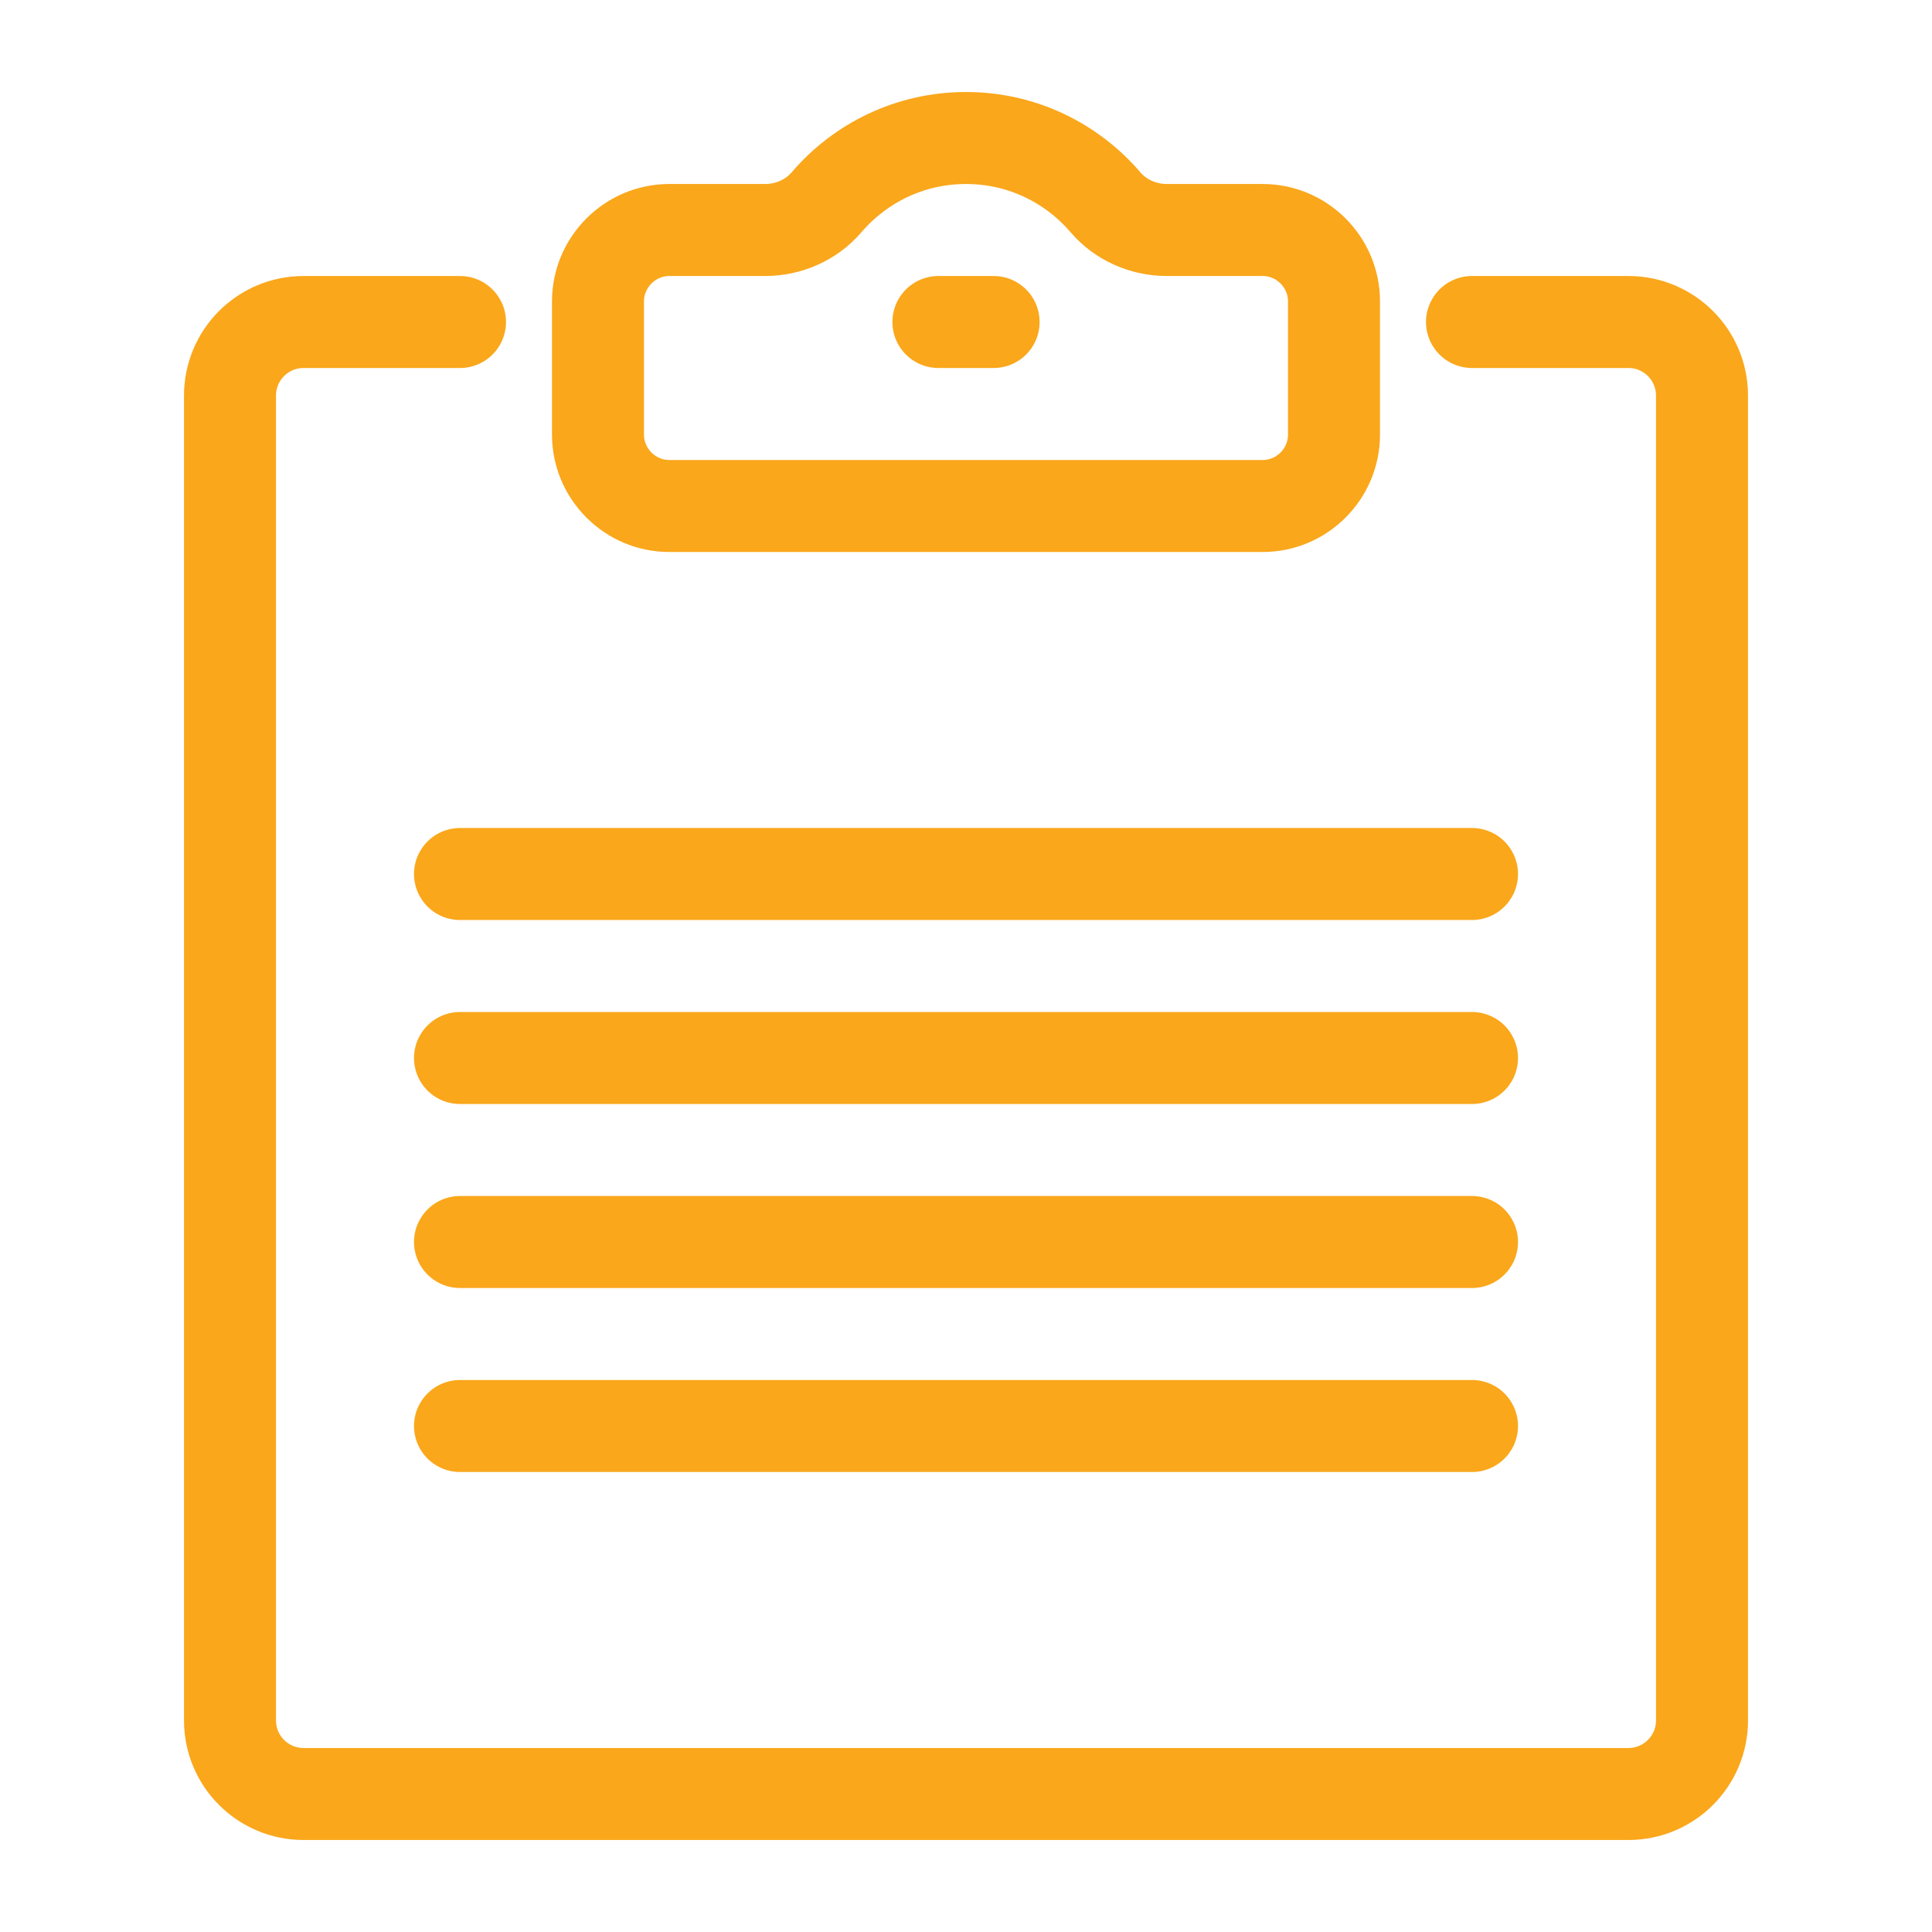 <?xml version="1.0" encoding="UTF-8"?>
<!DOCTYPE svg PUBLIC "-//W3C//DTD SVG 1.1//EN" "http://www.w3.org/Graphics/SVG/1.1/DTD/svg11.dtd">
<svg version="1.1" id="Layer_1" xmlns="http://www.w3.org/2000/svg" xmlns:xlink="http://www.w3.org/1999/xlink" x="0px" y="0px" width="21px" height="21px" viewBox="0 0 21 21" enable-background="new 0 0 21 21" xml:space="preserve">
  <g id="icon">
    <path d="M16,3.5h1.7c0.442,0,0.8,0.358,0.8,0.8v14.4c0,0.442,-0.358,0.8,-0.8,0.8H3.3c-0.442,0,-0.8,-0.358,-0.8,-0.8V4.3c0,-0.442,0.358,-0.8,0.8,-0.8h1.7" fill="none" stroke="#faa71b" stroke-width="1" stroke-linecap="round" stroke-miterlimit="10" stroke-linejoin="round"/>
    <path d="M13.725,2.5h-1.041c-0.256,0,-0.501,-0.107,-0.668,-0.301C11.65,1.771,11.107,1.5,10.5,1.5s-1.15,0.271,-1.516,0.699C8.817,2.393,8.571,2.5,8.316,2.5H7.275C6.849,2.5,6.5,2.849,6.5,3.275v1.45c0,0.426,0.349,0.775,0.775,0.775h6.45c0.426,0,0.775,-0.349,0.775,-0.775v-1.45C14.5,2.849,14.151,2.5,13.725,2.5z" fill="none" stroke="#faa71b" stroke-width="1" stroke-linecap="round" stroke-miterlimit="10" stroke-linejoin="round"/>
    <path d="M5,11.5h11M5,9.5h11M5,13.5h11M5,15.5h11" fill="none" stroke="#faa71b" stroke-width="1" stroke-linecap="round" stroke-miterlimit="10" stroke-linejoin="round"/>
    <line x1="10.2" y1="3.5" x2="10.8" y2="3.5" fill="none" stroke="#faa71b" stroke-width="1" stroke-linecap="round" stroke-miterlimit="10" stroke-linejoin="round"/>
  </g>
</svg>
